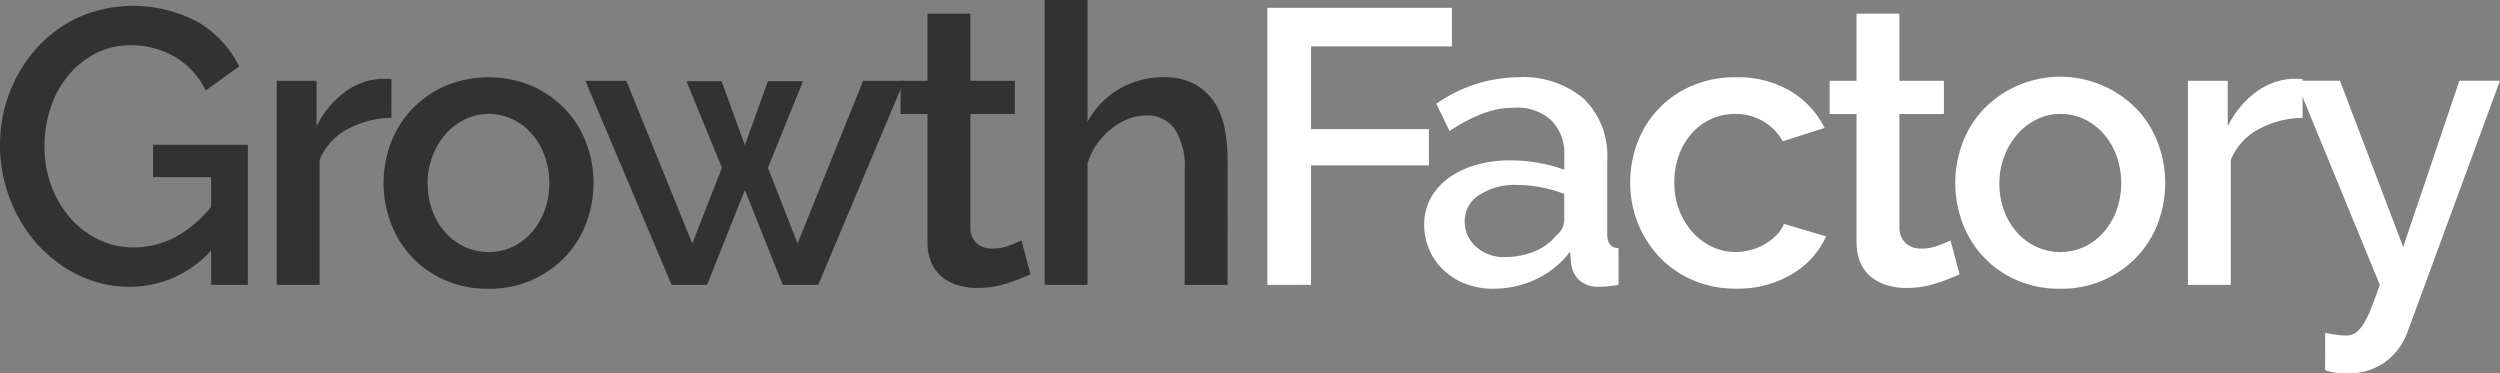 <svg xmlns="http://www.w3.org/2000/svg" width="180.792" height="27.005" viewBox="0 0 180.792 27.005">
  <rect x="0" y="0" width="180.792" height="27.005" fill="#808080" stroke="none"/>
  <path id="Tracé_2427" data-name="Tracé 2427" d="M328.594,36.643V16.608h13.347V19.4H331.754v5.982h8.522v2.625h-8.522v8.635Z" transform="translate(-236.943 -16.044)" fill="#fff"/>
  <path id="Tracé_2428" data-name="Tracé 2428" d="M361.332,44.187a5.5,5.5,0,0,1-1.99-.352,4.805,4.805,0,0,1-1.58-.974,4.546,4.546,0,0,1-1.044-1.467,4.419,4.419,0,0,1-.381-1.834,3.954,3.954,0,0,1,.451-1.891,4.426,4.426,0,0,1,1.284-1.467,6.237,6.237,0,0,1,1.975-.959,8.867,8.867,0,0,1,2.526-.339,11.576,11.576,0,0,1,2.06.184,10.416,10.416,0,0,1,1.834.494V34.565a3.422,3.422,0,0,0-.931-2.553,3.664,3.664,0,0,0-2.681-.918,6.466,6.466,0,0,0-2.328.437,11.824,11.824,0,0,0-2.356,1.256l-.959-1.975a10.465,10.465,0,0,1,5.926-1.918,6.759,6.759,0,0,1,4.74,1.552,5.744,5.744,0,0,1,1.693,4.458v5.333q0,.988.818,1.016V43.9q-.451.085-.776.113c-.217.018-.428.028-.635.028a2,2,0,0,1-1.4-.451,1.928,1.928,0,0,1-.607-1.157l-.085-.931a6.581,6.581,0,0,1-2.441,1.989,7.167,7.167,0,0,1-3.118.691m.846-2.286a5.575,5.575,0,0,0,2.131-.409,3.67,3.67,0,0,0,1.566-1.143,1.43,1.43,0,0,0,.592-1.072V37.33a9.64,9.64,0,0,0-3.414-.649,4.746,4.746,0,0,0-2.723.72,2.206,2.206,0,0,0-1.058,1.9,2.4,2.4,0,0,0,.819,1.848,2.974,2.974,0,0,0,2.088.748" transform="translate(-253.343 -23.306)" fill="#fff"/>
  <path id="Tracé_2429" data-name="Tracé 2429" d="M392.777,36.512a8.041,8.041,0,0,1,.536-2.935,7.188,7.188,0,0,1,3.951-4.077,7.921,7.921,0,0,1,3.16-.607,7.45,7.45,0,0,1,3.937,1,6.359,6.359,0,0,1,2.469,2.667l-3.02.96a3.882,3.882,0,0,0-1.439-1.454,3.932,3.932,0,0,0-2-.522,4.141,4.141,0,0,0-1.736.366,4.2,4.2,0,0,0-1.4,1.03,4.91,4.91,0,0,0-.931,1.566,5.671,5.671,0,0,0-.339,2,5.492,5.492,0,0,0,.352,1.989,5.1,5.1,0,0,0,.96,1.595,4.421,4.421,0,0,0,1.411,1.058,3.938,3.938,0,0,0,1.707.381,4.244,4.244,0,0,0,1.129-.155,4.058,4.058,0,0,0,1.03-.437,4.009,4.009,0,0,0,.818-.649,2.45,2.45,0,0,0,.522-.79l3.048.9a6.041,6.041,0,0,1-2.455,2.723,7.606,7.606,0,0,1-4.063,1.058,7.693,7.693,0,0,1-3.132-.621,7.337,7.337,0,0,1-2.413-1.679,7.6,7.6,0,0,1-1.552-2.441,7.861,7.861,0,0,1-.55-2.934" transform="translate(-274.883 -23.306)" fill="#fff"/>
  <path id="Tracé_2430" data-name="Tracé 2430" d="M437.439,36.493a15.579,15.579,0,0,1-1.636.635,6.933,6.933,0,0,1-2.229.353,4.738,4.738,0,0,1-1.383-.2,3.37,3.37,0,0,1-1.143-.593,2.685,2.685,0,0,1-.776-1.03,3.773,3.773,0,0,1-.283-1.538V24.9h-1.947V22.5h1.947V17.643h3.1V22.5h3.217v2.4h-3.217v8.24a1.532,1.532,0,0,0,.494,1.143,1.674,1.674,0,0,0,1.086.352,3.447,3.447,0,0,0,1.241-.226q.593-.226.875-.367Z" transform="translate(-295.73 -16.656)" fill="#fff"/>
  <path id="Tracé_2431" data-name="Tracé 2431" d="M457.856,44.188a7.676,7.676,0,0,1-3.147-.621,7.225,7.225,0,0,1-3.908-4.106,8.22,8.22,0,0,1,0-5.841,7.228,7.228,0,0,1,1.538-2.441,7.513,7.513,0,0,1,2.4-1.665,7.712,7.712,0,0,1,8.635,1.665,7.236,7.236,0,0,1,1.538,2.441,8.23,8.23,0,0,1,0,5.841,7.228,7.228,0,0,1-1.538,2.441,7.508,7.508,0,0,1-2.4,1.665,7.606,7.606,0,0,1-3.118.621m-4.4-7.619a5.581,5.581,0,0,0,.339,1.975,4.923,4.923,0,0,0,.931,1.566,4.361,4.361,0,0,0,1.4,1.044,4.147,4.147,0,0,0,3.471,0,4.265,4.265,0,0,0,1.4-1.058,5.074,5.074,0,0,0,.931-1.58,5.883,5.883,0,0,0,0-3.936,5.049,5.049,0,0,0-.931-1.595,4.27,4.27,0,0,0-1.4-1.058,4,4,0,0,0-1.735-.381,3.822,3.822,0,0,0-1.707.395,4.446,4.446,0,0,0-1.4,1.072,5.258,5.258,0,0,0-.945,1.594,5.408,5.408,0,0,0-.353,1.961" transform="translate(-308.866 -23.306)" fill="#fff"/>
  <path id="Tracé_2432" data-name="Tracé 2432" d="M499.693,31.991a6.946,6.946,0,0,0-3.2.832,4.387,4.387,0,0,0-1.99,2.215v9.03h-3.1V29.31h2.879v3.3a6.748,6.748,0,0,1,1.989-2.441,4.826,4.826,0,0,1,2.638-1h.466a1.734,1.734,0,0,1,.324.028Z" transform="translate(-333.18 -23.469)" fill="#fff"/>
  <path id="Tracé_2433" data-name="Tracé 2433" d="M512.63,47.743q.423.085.833.141a5.068,5.068,0,0,0,.663.056,1.253,1.253,0,0,0,.635-.155,1.908,1.908,0,0,0,.55-.55,5.727,5.727,0,0,0,.578-1.115q.3-.72.691-1.849l-6.067-14.758H513.7l4.571,12.021,4.063-12.021h2.935l-6.687,18.172a4.6,4.6,0,0,1-1.567,2.131,4.551,4.551,0,0,1-2.864.861,6.154,6.154,0,0,1-.705-.043,4.5,4.5,0,0,1-.819-.184Z" transform="translate(-344.48 -23.673)" fill="#fff"/>
  <path id="Tracé_2434" data-name="Tracé 2434" d="M119.705,33.956a7.909,7.909,0,0,1-5.841,2.624,8.435,8.435,0,0,1-3.725-.832,9.6,9.6,0,0,1-2.991-2.243,10.494,10.494,0,0,1-1.989-3.273,10.712,10.712,0,0,1-.72-3.894,10.5,10.5,0,0,1,.72-3.866,10.233,10.233,0,0,1,1.989-3.217,9.36,9.36,0,0,1,3.02-2.187,9.9,9.9,0,0,1,8.635.395,7.753,7.753,0,0,1,2.935,3.175l-2.427,1.75a5.633,5.633,0,0,0-2.257-2.455,6.286,6.286,0,0,0-3.161-.818,5.44,5.44,0,0,0-2.568.607,6.292,6.292,0,0,0-1.975,1.608,7.19,7.19,0,0,0-1.256,2.328,8.763,8.763,0,0,0-.438,2.765,8.1,8.1,0,0,0,.494,2.85,7.41,7.41,0,0,0,1.355,2.314,6.407,6.407,0,0,0,2.046,1.566,5.769,5.769,0,0,0,2.568.579,6.4,6.4,0,0,0,2.921-.705,8.579,8.579,0,0,0,2.667-2.229V28.651h-4.2V26.309h6.857v10.13h-2.652Z" transform="translate(-104.439 -15.84)" fill="#323232"/>
  <path id="Tracé_2435" data-name="Tracé 2435" d="M161.666,31.991a6.947,6.947,0,0,0-3.2.832,4.387,4.387,0,0,0-1.989,2.215v9.03h-3.1V29.31h2.878v3.3a6.748,6.748,0,0,1,1.989-2.441,4.827,4.827,0,0,1,2.638-1h.466a1.738,1.738,0,0,1,.325.028Z" transform="translate(-133.363 -23.469)" fill="#323232"/>
  <path id="Tracé_2436" data-name="Tracé 2436" d="M179.87,44.188a7.675,7.675,0,0,1-3.146-.621,7.224,7.224,0,0,1-3.908-4.106,8.218,8.218,0,0,1,0-5.841,7.222,7.222,0,0,1,1.538-2.441,7.508,7.508,0,0,1,2.4-1.665,8.142,8.142,0,0,1,6.236,0,7.511,7.511,0,0,1,2.4,1.665,7.229,7.229,0,0,1,1.538,2.441,8.219,8.219,0,0,1,0,5.841,7.221,7.221,0,0,1-1.538,2.441,7.5,7.5,0,0,1-2.4,1.665,7.607,7.607,0,0,1-3.118.621m-4.4-7.619a5.581,5.581,0,0,0,.338,1.975,4.916,4.916,0,0,0,.931,1.566,4.35,4.35,0,0,0,1.4,1.044,4.146,4.146,0,0,0,3.471,0A4.269,4.269,0,0,0,183,40.1a5.09,5.09,0,0,0,.931-1.58,5.89,5.89,0,0,0,0-3.936A5.065,5.065,0,0,0,183,32.985a4.274,4.274,0,0,0-1.4-1.058,4,4,0,0,0-1.736-.381,3.822,3.822,0,0,0-1.707.395,4.436,4.436,0,0,0-1.4,1.072,5.257,5.257,0,0,0-.945,1.594,5.407,5.407,0,0,0-.352,1.961" transform="translate(-144.541 -23.306)" fill="#323232"/>
  <path id="Tracé_2437" data-name="Tracé 2437" d="M228.051,29.514h2.963l-6.208,14.758h-2.568L219.5,37.415l-2.737,6.857H214.2l-6.237-14.758h2.963l4.769,11.767,2.145-5.474-2.568-6.264h2.54L219.5,34.17l1.665-4.628h2.54l-2.54,6.264,2.145,5.474Z" transform="translate(-165.632 -23.673)" fill="#323232"/>
  <path id="Tracé_2438" data-name="Tracé 2438" d="M273.118,36.493a15.583,15.583,0,0,1-1.636.635,6.933,6.933,0,0,1-2.229.353,4.738,4.738,0,0,1-1.383-.2,3.37,3.37,0,0,1-1.143-.593,2.684,2.684,0,0,1-.776-1.03,3.772,3.772,0,0,1-.283-1.538V24.9h-1.947V22.5h1.947V17.643h3.1V22.5h3.217v2.4h-3.217v8.24a1.532,1.532,0,0,0,.494,1.143,1.674,1.674,0,0,0,1.086.352,3.447,3.447,0,0,0,1.241-.226q.593-.226.875-.367Z" transform="translate(-198.595 -16.656)" fill="#323232"/>
  <path id="Tracé_2439" data-name="Tracé 2439" d="M302.422,35.827h-3.1V27.559a5.068,5.068,0,0,0-.72-3.005,2.421,2.421,0,0,0-2.074-.974,3.543,3.543,0,0,0-1.3.254,4.665,4.665,0,0,0-1.227.72,5.453,5.453,0,0,0-1.03,1.1,4.677,4.677,0,0,0-.677,1.4v8.776h-3.1v-20.6h3.1v8.8a6.117,6.117,0,0,1,2.3-2.37,6.2,6.2,0,0,1,3.174-.846,4.65,4.65,0,0,1,2.272.494,4,4,0,0,1,1.425,1.312,5.281,5.281,0,0,1,.747,1.9,11.986,11.986,0,0,1,.212,2.3Z" transform="translate(-213.649 -15.228)" fill="#323232"/>
</svg>
